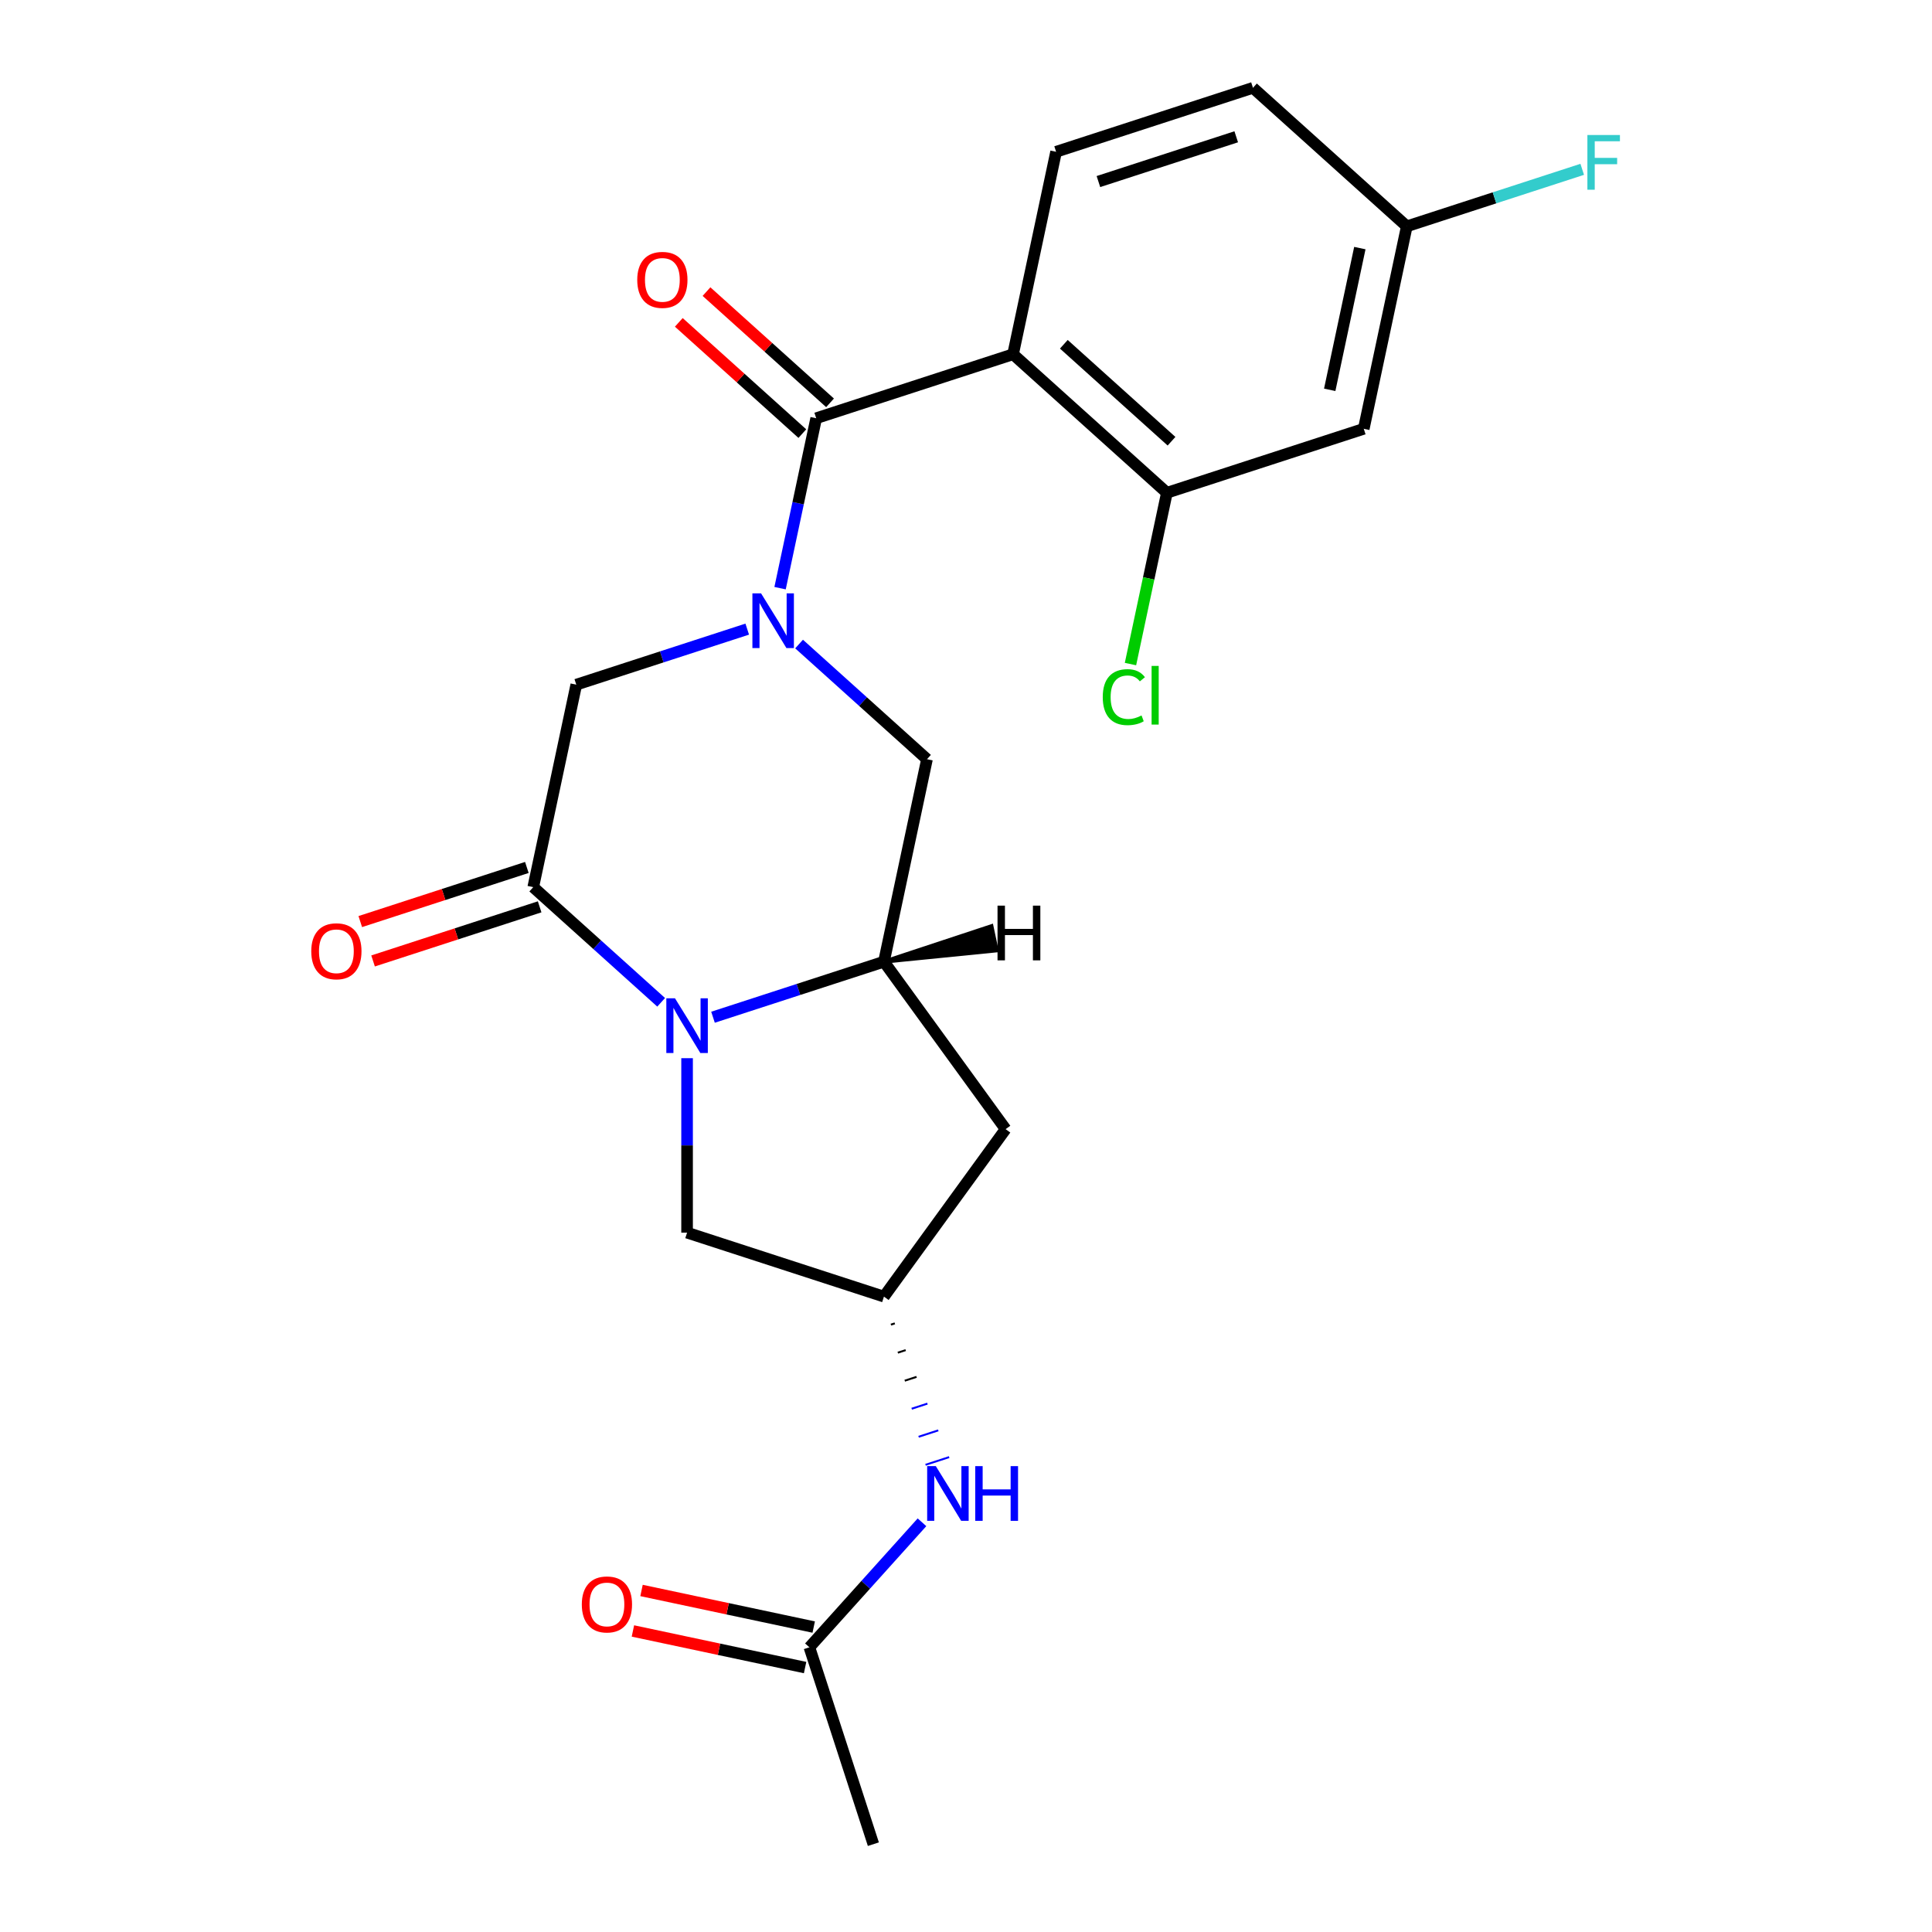 <?xml version='1.0' encoding='iso-8859-1'?>
<svg version='1.1' baseProfile='full'
              xmlns='http://www.w3.org/2000/svg'
                      xmlns:rdkit='http://www.rdkit.org/xml'
                      xmlns:xlink='http://www.w3.org/1999/xlink'
                  xml:space='preserve'
width='1000px' height='1000px' viewBox='0 0 1000 1000'>
<!-- END OF HEADER -->
<rect style='opacity:1.0;fill:#FFFFFF;stroke:none' width='1000' height='1000' x='0' y='0'> </rect>
<path class='bond-1' d='M 403.763,304.435 L 413.111,260.454' style='fill:none;fill-rule:evenodd;stroke:#0000FF;stroke-width:6px;stroke-linecap:butt;stroke-linejoin:miter;stroke-opacity:1' />
<path class='bond-1' d='M 413.111,260.454 L 422.46,216.473' style='fill:none;fill-rule:evenodd;stroke:#000000;stroke-width:6px;stroke-linecap:butt;stroke-linejoin:miter;stroke-opacity:1' />
<path class='bond-5' d='M 386.765,325.634 L 342.525,340.008' style='fill:none;fill-rule:evenodd;stroke:#0000FF;stroke-width:6px;stroke-linecap:butt;stroke-linejoin:miter;stroke-opacity:1' />
<path class='bond-5' d='M 342.525,340.008 L 298.285,354.383' style='fill:none;fill-rule:evenodd;stroke:#000000;stroke-width:6px;stroke-linecap:butt;stroke-linejoin:miter;stroke-opacity:1' />
<path class='bond-7' d='M 413.602,333.356 L 446.704,363.161' style='fill:none;fill-rule:evenodd;stroke:#0000FF;stroke-width:6px;stroke-linecap:butt;stroke-linejoin:miter;stroke-opacity:1' />
<path class='bond-7' d='M 446.704,363.161 L 479.806,392.966' style='fill:none;fill-rule:evenodd;stroke:#000000;stroke-width:6px;stroke-linecap:butt;stroke-linejoin:miter;stroke-opacity:1' />
<path class='bond-0' d='M 369.05,526.516 L 413.29,512.141' style='fill:none;fill-rule:evenodd;stroke:#0000FF;stroke-width:6px;stroke-linecap:butt;stroke-linejoin:miter;stroke-opacity:1' />
<path class='bond-0' d='M 413.29,512.141 L 457.53,497.767' style='fill:none;fill-rule:evenodd;stroke:#000000;stroke-width:6px;stroke-linecap:butt;stroke-linejoin:miter;stroke-opacity:1' />
<path class='bond-11' d='M 355.631,547.714 L 355.631,592.866' style='fill:none;fill-rule:evenodd;stroke:#0000FF;stroke-width:6px;stroke-linecap:butt;stroke-linejoin:miter;stroke-opacity:1' />
<path class='bond-11' d='M 355.631,592.866 L 355.631,638.018' style='fill:none;fill-rule:evenodd;stroke:#000000;stroke-width:6px;stroke-linecap:butt;stroke-linejoin:miter;stroke-opacity:1' />
<path class='bond-23' d='M 342.213,518.794 L 309.111,488.989' style='fill:none;fill-rule:evenodd;stroke:#0000FF;stroke-width:6px;stroke-linecap:butt;stroke-linejoin:miter;stroke-opacity:1' />
<path class='bond-23' d='M 309.111,488.989 L 276.009,459.184' style='fill:none;fill-rule:evenodd;stroke:#000000;stroke-width:6px;stroke-linecap:butt;stroke-linejoin:miter;stroke-opacity:1' />
<path class='bond-2' d='M 422.46,216.473 L 524.358,183.364' style='fill:none;fill-rule:evenodd;stroke:#000000;stroke-width:6px;stroke-linecap:butt;stroke-linejoin:miter;stroke-opacity:1' />
<path class='bond-15' d='M 429.629,208.511 L 397.657,179.723' style='fill:none;fill-rule:evenodd;stroke:#000000;stroke-width:6px;stroke-linecap:butt;stroke-linejoin:miter;stroke-opacity:1' />
<path class='bond-15' d='M 397.657,179.723 L 365.685,150.936' style='fill:none;fill-rule:evenodd;stroke:#FF0000;stroke-width:6px;stroke-linecap:butt;stroke-linejoin:miter;stroke-opacity:1' />
<path class='bond-15' d='M 415.29,224.435 L 383.319,195.648' style='fill:none;fill-rule:evenodd;stroke:#000000;stroke-width:6px;stroke-linecap:butt;stroke-linejoin:miter;stroke-opacity:1' />
<path class='bond-15' d='M 383.319,195.648 L 351.347,166.86' style='fill:none;fill-rule:evenodd;stroke:#FF0000;stroke-width:6px;stroke-linecap:butt;stroke-linejoin:miter;stroke-opacity:1' />
<path class='bond-6' d='M 524.358,183.364 L 603.98,255.056' style='fill:none;fill-rule:evenodd;stroke:#000000;stroke-width:6px;stroke-linecap:butt;stroke-linejoin:miter;stroke-opacity:1' />
<path class='bond-6' d='M 550.64,178.194 L 606.375,228.378' style='fill:none;fill-rule:evenodd;stroke:#000000;stroke-width:6px;stroke-linecap:butt;stroke-linejoin:miter;stroke-opacity:1' />
<path class='bond-10' d='M 524.358,183.364 L 546.634,78.563' style='fill:none;fill-rule:evenodd;stroke:#000000;stroke-width:6px;stroke-linecap:butt;stroke-linejoin:miter;stroke-opacity:1' />
<path class='bond-3' d='M 276.009,459.184 L 298.285,354.383' style='fill:none;fill-rule:evenodd;stroke:#000000;stroke-width:6px;stroke-linecap:butt;stroke-linejoin:miter;stroke-opacity:1' />
<path class='bond-16' d='M 272.698,448.994 L 229.588,463.001' style='fill:none;fill-rule:evenodd;stroke:#000000;stroke-width:6px;stroke-linecap:butt;stroke-linejoin:miter;stroke-opacity:1' />
<path class='bond-16' d='M 229.588,463.001 L 186.478,477.008' style='fill:none;fill-rule:evenodd;stroke:#FF0000;stroke-width:6px;stroke-linecap:butt;stroke-linejoin:miter;stroke-opacity:1' />
<path class='bond-16' d='M 279.32,469.373 L 236.21,483.381' style='fill:none;fill-rule:evenodd;stroke:#000000;stroke-width:6px;stroke-linecap:butt;stroke-linejoin:miter;stroke-opacity:1' />
<path class='bond-16' d='M 236.21,483.381 L 193.1,497.388' style='fill:none;fill-rule:evenodd;stroke:#FF0000;stroke-width:6px;stroke-linecap:butt;stroke-linejoin:miter;stroke-opacity:1' />
<path class='bond-4' d='M 457.53,497.767 L 479.806,392.966' style='fill:none;fill-rule:evenodd;stroke:#000000;stroke-width:6px;stroke-linecap:butt;stroke-linejoin:miter;stroke-opacity:1' />
<path class='bond-8' d='M 457.53,497.767 L 520.506,584.447' style='fill:none;fill-rule:evenodd;stroke:#000000;stroke-width:6px;stroke-linecap:butt;stroke-linejoin:miter;stroke-opacity:1' />
<path class='bond-26' d='M 457.53,497.767 L 515.868,491.939 L 513.195,479.363 Z' style='fill:#000000;fill-rule:evenodd;fill-opacity:1;stroke:#000000;stroke-width:2px;stroke-linecap:butt;stroke-linejoin:miter;stroke-opacity:1;' />
<path class='bond-12' d='M 603.98,255.056 L 705.878,221.948' style='fill:none;fill-rule:evenodd;stroke:#000000;stroke-width:6px;stroke-linecap:butt;stroke-linejoin:miter;stroke-opacity:1' />
<path class='bond-19' d='M 603.98,255.056 L 594.557,299.388' style='fill:none;fill-rule:evenodd;stroke:#000000;stroke-width:6px;stroke-linecap:butt;stroke-linejoin:miter;stroke-opacity:1' />
<path class='bond-19' d='M 594.557,299.388 L 585.134,343.719' style='fill:none;fill-rule:evenodd;stroke:#00CC00;stroke-width:6px;stroke-linecap:butt;stroke-linejoin:miter;stroke-opacity:1' />
<path class='bond-9' d='M 520.506,584.447 L 457.53,671.127' style='fill:none;fill-rule:evenodd;stroke:#000000;stroke-width:6px;stroke-linecap:butt;stroke-linejoin:miter;stroke-opacity:1' />
<path class='bond-13' d='M 461.117,685.634 L 463.155,684.972' style='fill:none;fill-rule:evenodd;stroke:#000000;stroke-width:1.0px;stroke-linecap:butt;stroke-linejoin:miter;stroke-opacity:1' />
<path class='bond-13' d='M 464.704,700.142 L 468.78,698.818' style='fill:none;fill-rule:evenodd;stroke:#000000;stroke-width:1.0px;stroke-linecap:butt;stroke-linejoin:miter;stroke-opacity:1' />
<path class='bond-13' d='M 468.291,714.65 L 474.405,712.663' style='fill:none;fill-rule:evenodd;stroke:#000000;stroke-width:1.0px;stroke-linecap:butt;stroke-linejoin:miter;stroke-opacity:1' />
<path class='bond-13' d='M 471.879,729.158 L 480.031,726.509' style='fill:none;fill-rule:evenodd;stroke:#0000FF;stroke-width:1.0px;stroke-linecap:butt;stroke-linejoin:miter;stroke-opacity:1' />
<path class='bond-13' d='M 475.466,743.665 L 485.656,740.354' style='fill:none;fill-rule:evenodd;stroke:#0000FF;stroke-width:1.0px;stroke-linecap:butt;stroke-linejoin:miter;stroke-opacity:1' />
<path class='bond-13' d='M 479.053,758.173 L 491.281,754.2' style='fill:none;fill-rule:evenodd;stroke:#0000FF;stroke-width:1.0px;stroke-linecap:butt;stroke-linejoin:miter;stroke-opacity:1' />
<path class='bond-24' d='M 457.53,671.127 L 355.631,638.018' style='fill:none;fill-rule:evenodd;stroke:#000000;stroke-width:6px;stroke-linecap:butt;stroke-linejoin:miter;stroke-opacity:1' />
<path class='bond-20' d='M 546.634,78.563 L 648.532,45.455' style='fill:none;fill-rule:evenodd;stroke:#000000;stroke-width:6px;stroke-linecap:butt;stroke-linejoin:miter;stroke-opacity:1' />
<path class='bond-20' d='M 568.541,93.977 L 639.869,70.8' style='fill:none;fill-rule:evenodd;stroke:#000000;stroke-width:6px;stroke-linecap:butt;stroke-linejoin:miter;stroke-opacity:1' />
<path class='bond-25' d='M 705.878,221.948 L 728.155,117.147' style='fill:none;fill-rule:evenodd;stroke:#000000;stroke-width:6px;stroke-linecap:butt;stroke-linejoin:miter;stroke-opacity:1' />
<path class='bond-25' d='M 688.26,201.772 L 703.853,128.412' style='fill:none;fill-rule:evenodd;stroke:#000000;stroke-width:6px;stroke-linecap:butt;stroke-linejoin:miter;stroke-opacity:1' />
<path class='bond-14' d='M 477.22,787.928 L 448.083,820.287' style='fill:none;fill-rule:evenodd;stroke:#0000FF;stroke-width:6px;stroke-linecap:butt;stroke-linejoin:miter;stroke-opacity:1' />
<path class='bond-14' d='M 448.083,820.287 L 418.946,852.647' style='fill:none;fill-rule:evenodd;stroke:#000000;stroke-width:6px;stroke-linecap:butt;stroke-linejoin:miter;stroke-opacity:1' />
<path class='bond-17' d='M 421.174,842.167 L 376.613,832.695' style='fill:none;fill-rule:evenodd;stroke:#000000;stroke-width:6px;stroke-linecap:butt;stroke-linejoin:miter;stroke-opacity:1' />
<path class='bond-17' d='M 376.613,832.695 L 332.051,823.224' style='fill:none;fill-rule:evenodd;stroke:#FF0000;stroke-width:6px;stroke-linecap:butt;stroke-linejoin:miter;stroke-opacity:1' />
<path class='bond-17' d='M 416.719,863.127 L 372.157,853.655' style='fill:none;fill-rule:evenodd;stroke:#000000;stroke-width:6px;stroke-linecap:butt;stroke-linejoin:miter;stroke-opacity:1' />
<path class='bond-17' d='M 372.157,853.655 L 327.596,844.184' style='fill:none;fill-rule:evenodd;stroke:#FF0000;stroke-width:6px;stroke-linecap:butt;stroke-linejoin:miter;stroke-opacity:1' />
<path class='bond-22' d='M 418.946,852.647 L 452.055,954.545' style='fill:none;fill-rule:evenodd;stroke:#000000;stroke-width:6px;stroke-linecap:butt;stroke-linejoin:miter;stroke-opacity:1' />
<path class='bond-18' d='M 728.155,117.147 L 648.532,45.455' style='fill:none;fill-rule:evenodd;stroke:#000000;stroke-width:6px;stroke-linecap:butt;stroke-linejoin:miter;stroke-opacity:1' />
<path class='bond-21' d='M 728.155,117.147 L 773.554,102.395' style='fill:none;fill-rule:evenodd;stroke:#000000;stroke-width:6px;stroke-linecap:butt;stroke-linejoin:miter;stroke-opacity:1' />
<path class='bond-21' d='M 773.554,102.395 L 818.954,87.644' style='fill:none;fill-rule:evenodd;stroke:#33CCCC;stroke-width:6px;stroke-linecap:butt;stroke-linejoin:miter;stroke-opacity:1' />
<path  class='atom-0' d='M 393.924 307.114
L 403.204 322.114
Q 404.124 323.594, 405.604 326.274
Q 407.084 328.954, 407.164 329.114
L 407.164 307.114
L 410.924 307.114
L 410.924 335.434
L 407.044 335.434
L 397.084 319.034
Q 395.924 317.114, 394.684 314.914
Q 393.484 312.714, 393.124 312.034
L 393.124 335.434
L 389.444 335.434
L 389.444 307.114
L 393.924 307.114
' fill='#0000FF'/>
<path  class='atom-1' d='M 349.371 516.716
L 358.651 531.716
Q 359.571 533.196, 361.051 535.876
Q 362.531 538.556, 362.611 538.716
L 362.611 516.716
L 366.371 516.716
L 366.371 545.036
L 362.491 545.036
L 352.531 528.636
Q 351.371 526.716, 350.131 524.516
Q 348.931 522.316, 348.571 521.636
L 348.571 545.036
L 344.891 545.036
L 344.891 516.716
L 349.371 516.716
' fill='#0000FF'/>
<path  class='atom-14' d='M 484.378 758.865
L 493.658 773.865
Q 494.578 775.345, 496.058 778.025
Q 497.538 780.705, 497.618 780.865
L 497.618 758.865
L 501.378 758.865
L 501.378 787.185
L 497.498 787.185
L 487.538 770.785
Q 486.378 768.865, 485.138 766.665
Q 483.938 764.465, 483.578 763.785
L 483.578 787.185
L 479.898 787.185
L 479.898 758.865
L 484.378 758.865
' fill='#0000FF'/>
<path  class='atom-14' d='M 504.778 758.865
L 508.618 758.865
L 508.618 770.905
L 523.098 770.905
L 523.098 758.865
L 526.938 758.865
L 526.938 787.185
L 523.098 787.185
L 523.098 774.105
L 508.618 774.105
L 508.618 787.185
L 504.778 787.185
L 504.778 758.865
' fill='#0000FF'/>
<path  class='atom-16' d='M 329.837 144.861
Q 329.837 138.061, 333.197 134.261
Q 336.557 130.461, 342.837 130.461
Q 349.117 130.461, 352.477 134.261
Q 355.837 138.061, 355.837 144.861
Q 355.837 151.741, 352.437 155.661
Q 349.037 159.541, 342.837 159.541
Q 336.597 159.541, 333.197 155.661
Q 329.837 151.781, 329.837 144.861
M 342.837 156.341
Q 347.157 156.341, 349.477 153.461
Q 351.837 150.541, 351.837 144.861
Q 351.837 139.301, 349.477 136.501
Q 347.157 133.661, 342.837 133.661
Q 338.517 133.661, 336.157 136.461
Q 333.837 139.261, 333.837 144.861
Q 333.837 150.581, 336.157 153.461
Q 338.517 156.341, 342.837 156.341
' fill='#FF0000'/>
<path  class='atom-17' d='M 161.111 492.372
Q 161.111 485.572, 164.471 481.772
Q 167.831 477.972, 174.111 477.972
Q 180.391 477.972, 183.751 481.772
Q 187.111 485.572, 187.111 492.372
Q 187.111 499.252, 183.711 503.172
Q 180.311 507.052, 174.111 507.052
Q 167.871 507.052, 164.471 503.172
Q 161.111 499.292, 161.111 492.372
M 174.111 503.852
Q 178.431 503.852, 180.751 500.972
Q 183.111 498.052, 183.111 492.372
Q 183.111 486.812, 180.751 484.012
Q 178.431 481.172, 174.111 481.172
Q 169.791 481.172, 167.431 483.972
Q 165.111 486.772, 165.111 492.372
Q 165.111 498.092, 167.431 500.972
Q 169.791 503.852, 174.111 503.852
' fill='#FF0000'/>
<path  class='atom-18' d='M 301.145 830.451
Q 301.145 823.651, 304.505 819.851
Q 307.865 816.051, 314.145 816.051
Q 320.425 816.051, 323.785 819.851
Q 327.145 823.651, 327.145 830.451
Q 327.145 837.331, 323.745 841.251
Q 320.345 845.131, 314.145 845.131
Q 307.905 845.131, 304.505 841.251
Q 301.145 837.371, 301.145 830.451
M 314.145 841.931
Q 318.465 841.931, 320.785 839.051
Q 323.145 836.131, 323.145 830.451
Q 323.145 824.891, 320.785 822.091
Q 318.465 819.251, 314.145 819.251
Q 309.825 819.251, 307.465 822.051
Q 305.145 824.851, 305.145 830.451
Q 305.145 836.171, 307.465 839.051
Q 309.825 841.931, 314.145 841.931
' fill='#FF0000'/>
<path  class='atom-20' d='M 570.784 360.837
Q 570.784 353.797, 574.064 350.117
Q 577.384 346.397, 583.664 346.397
Q 589.504 346.397, 592.624 350.517
L 589.984 352.677
Q 587.704 349.677, 583.664 349.677
Q 579.384 349.677, 577.104 352.557
Q 574.864 355.397, 574.864 360.837
Q 574.864 366.437, 577.184 369.317
Q 579.544 372.197, 584.104 372.197
Q 587.224 372.197, 590.864 370.317
L 591.984 373.317
Q 590.504 374.277, 588.264 374.837
Q 586.024 375.397, 583.544 375.397
Q 577.384 375.397, 574.064 371.637
Q 570.784 367.877, 570.784 360.837
' fill='#00CC00'/>
<path  class='atom-20' d='M 596.064 344.677
L 599.744 344.677
L 599.744 375.037
L 596.064 375.037
L 596.064 344.677
' fill='#00CC00'/>
<path  class='atom-22' d='M 821.633 69.878
L 838.473 69.878
L 838.473 73.118
L 825.433 73.118
L 825.433 81.718
L 837.033 81.718
L 837.033 84.998
L 825.433 84.998
L 825.433 98.198
L 821.633 98.198
L 821.633 69.878
' fill='#33CCCC'/>
<path  class='atom-24' d='M 516.317 468.756
L 520.157 468.756
L 520.157 480.796
L 534.637 480.796
L 534.637 468.756
L 538.477 468.756
L 538.477 497.076
L 534.637 497.076
L 534.637 483.996
L 520.157 483.996
L 520.157 497.076
L 516.317 497.076
L 516.317 468.756
' fill='#000000'/>
</svg>
